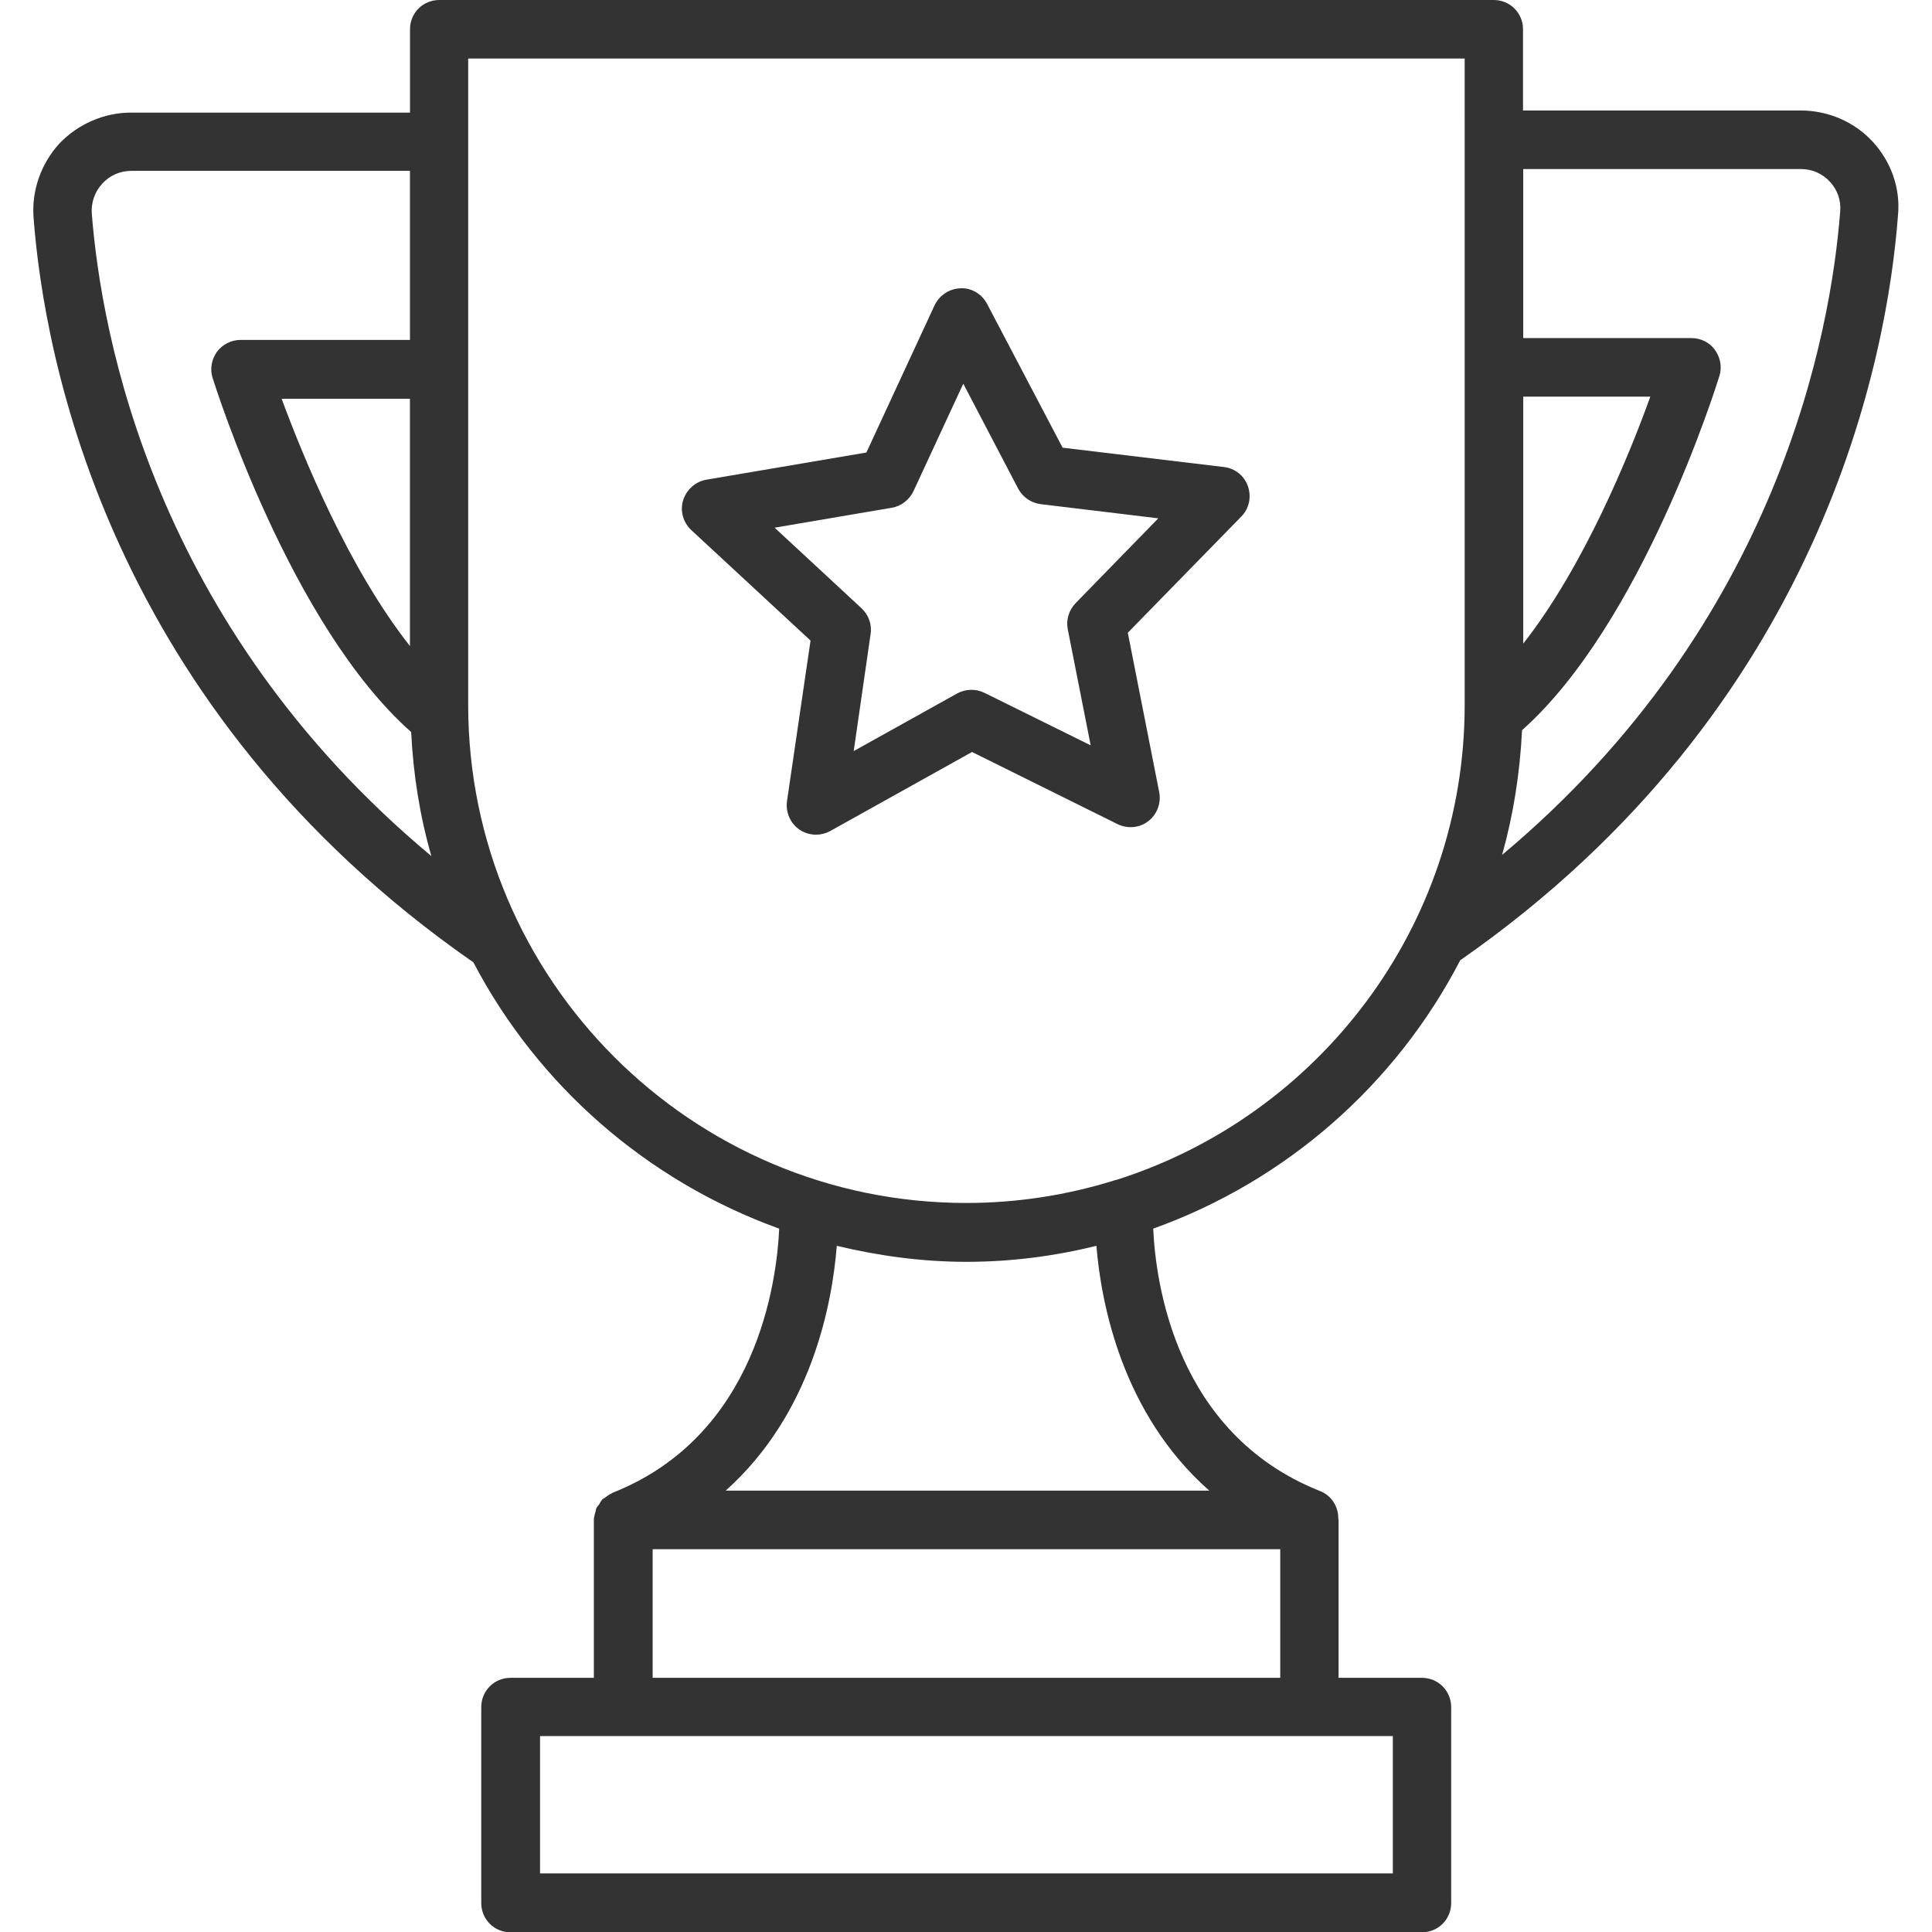 <?xml version="1.0" encoding="UTF-8"?>
<svg width="1200pt" height="1200pt" version="1.1" viewBox="0 0 1200 1200" xmlns="http://www.w3.org/2000/svg">
 <g fill="#333">
  <path d="m1163.1 87.938c-11.438-12.375-27.75-19.312-44.625-19.312h-172.5v-50.438c0-10.125-8.062-18.188-18.188-18.188h-654.94c-10.125 0-18.188 8.062-18.188 18.188v51.75h-173.25c-16.875 0-33 7.125-44.625 19.312-11.25 12.375-17.25 29.062-15.938 45.938 6.562 86.812 46.5 304.88 273.19 462.56 40.125 76.5 107.81 135.75 189.94 165.38-1.5 32.438-13.5 128.44-103.5 164.06 0 0-0.188 0-0.188 0.188-1.688 0.75-3 1.688-4.5 2.812-0.375 0.375-1.125 0.562-1.5 0.938-0.938 0.938-1.5 2.25-2.25 3.375-0.562 0.75-1.312 1.5-1.688 2.438-0.375 0.75-0.188 1.5-0.562 2.25-0.375 1.5-0.938 3.188-0.938 4.688v0.188 98.062h-51.75c-10.125 0-18.188 8.062-18.188 18.188v121.69c0 10.125 8.062 18.188 18.188 18.188h566.06c10.125 0 18.188-8.062 18.188-18.188v-121.69c0-10.125-8.062-18.188-18.188-18.188h-51.75v-98.062c0-0.188-0.188-0.375-0.188-0.75 0.188-7.312-4.125-14.438-11.438-17.25-89.625-35.625-102-129.38-103.5-162.94 82.688-29.625 150.75-89.625 190.69-166.69 225.38-156.94 265.31-375.56 271.88-462.56 1.688-16.875-4.312-33.562-15.75-45.938zm-1106.1 44.438c-0.375-6.75 1.875-13.312 6.562-18.375s11.062-7.875 18-7.875h173.06v105h-105.19c-5.812 0-11.25 2.812-14.625 7.312-3.375 4.688-4.5 10.688-2.812 16.125 2.062 6.375 48.562 153.94 123.38 220.12 1.312 26.625 5.438 52.312 12.562 77.062-172.69-144-205.12-324.19-210.94-399.38zm197.62 115.31v153.56c-38.062-48.188-66.375-117.56-79.688-153.56zm610.5 830.62v85.312h-529.69v-85.312zm-69.938-116.06v79.875h-389.81v-79.875zm-44.062-36.375h-300.38c53.625-48 66.188-116.44 69-152.06 25.875 6.188 52.875 9.938 80.625 9.938s54.75-3.562 80.625-9.938c3 36.188 16.125 104.44 70.125 152.06zm158.62-839.25v0.375 141 0.188 0.188 209.44c0 138-90.938 255.19-216 294.94-0.938 0.188-1.688 0.375-2.625 0.75-28.688 8.812-59.25 13.688-90.938 13.688-170.62 0-309.38-138.75-309.38-309.38v-401.44h618.94zm36.375 159.75h78.938c-12.938 35.812-41.062 105.19-78.938 153.38zm-13.125 284.62c6.938-24.75 11.062-50.625 12.375-77.438 74.625-66.375 120.56-213.56 122.62-220.12 1.688-5.438 0.562-11.438-2.812-16.125s-8.812-7.312-14.625-7.312h-104.44v-105h172.5c6.938 0 13.312 2.812 18 7.875s6.938 11.625 6.375 18.375c-5.812 75.188-38.25 255.94-210 399.75z"/>
  <path d="m503.44 397.88-14.625 99.75c-0.938 6.938 2.062 13.688 7.688 17.625 3 2.062 6.75 3.188 10.312 3.188 3 0 6-0.75 8.812-2.25l88.125-49.125 90.375 44.812c6.188 3 13.688 2.438 19.125-1.875 5.438-4.125 8.062-11.25 6.75-18l-19.5-99 70.5-72.188c4.875-4.875 6.375-12.188 4.125-18.75s-8.062-11.25-15-12l-100.12-12-46.875-89.25c-3.188-6.188-9.75-10.125-16.5-9.75-6.938 0.188-13.125 4.312-16.125 10.5l-42.375 91.5-99.375 16.875c-6.75 1.125-12.375 6.188-14.438 12.75s0 13.875 5.062 18.562zm50.438-82.5c5.812-0.938 10.875-4.875 13.5-10.312l30.938-66.75 34.125 65.25c2.812 5.25 8.062 8.812 13.875 9.562l73.125 8.812-51.375 52.688c-4.125 4.312-6 10.312-4.875 16.125l14.25 72.188-66-32.625c-5.438-2.625-11.625-2.438-16.875 0.375l-64.312 35.812 10.5-72.75c0.938-6-1.312-11.812-5.625-15.938l-54-50.062z"/>
 </g>
</svg>

